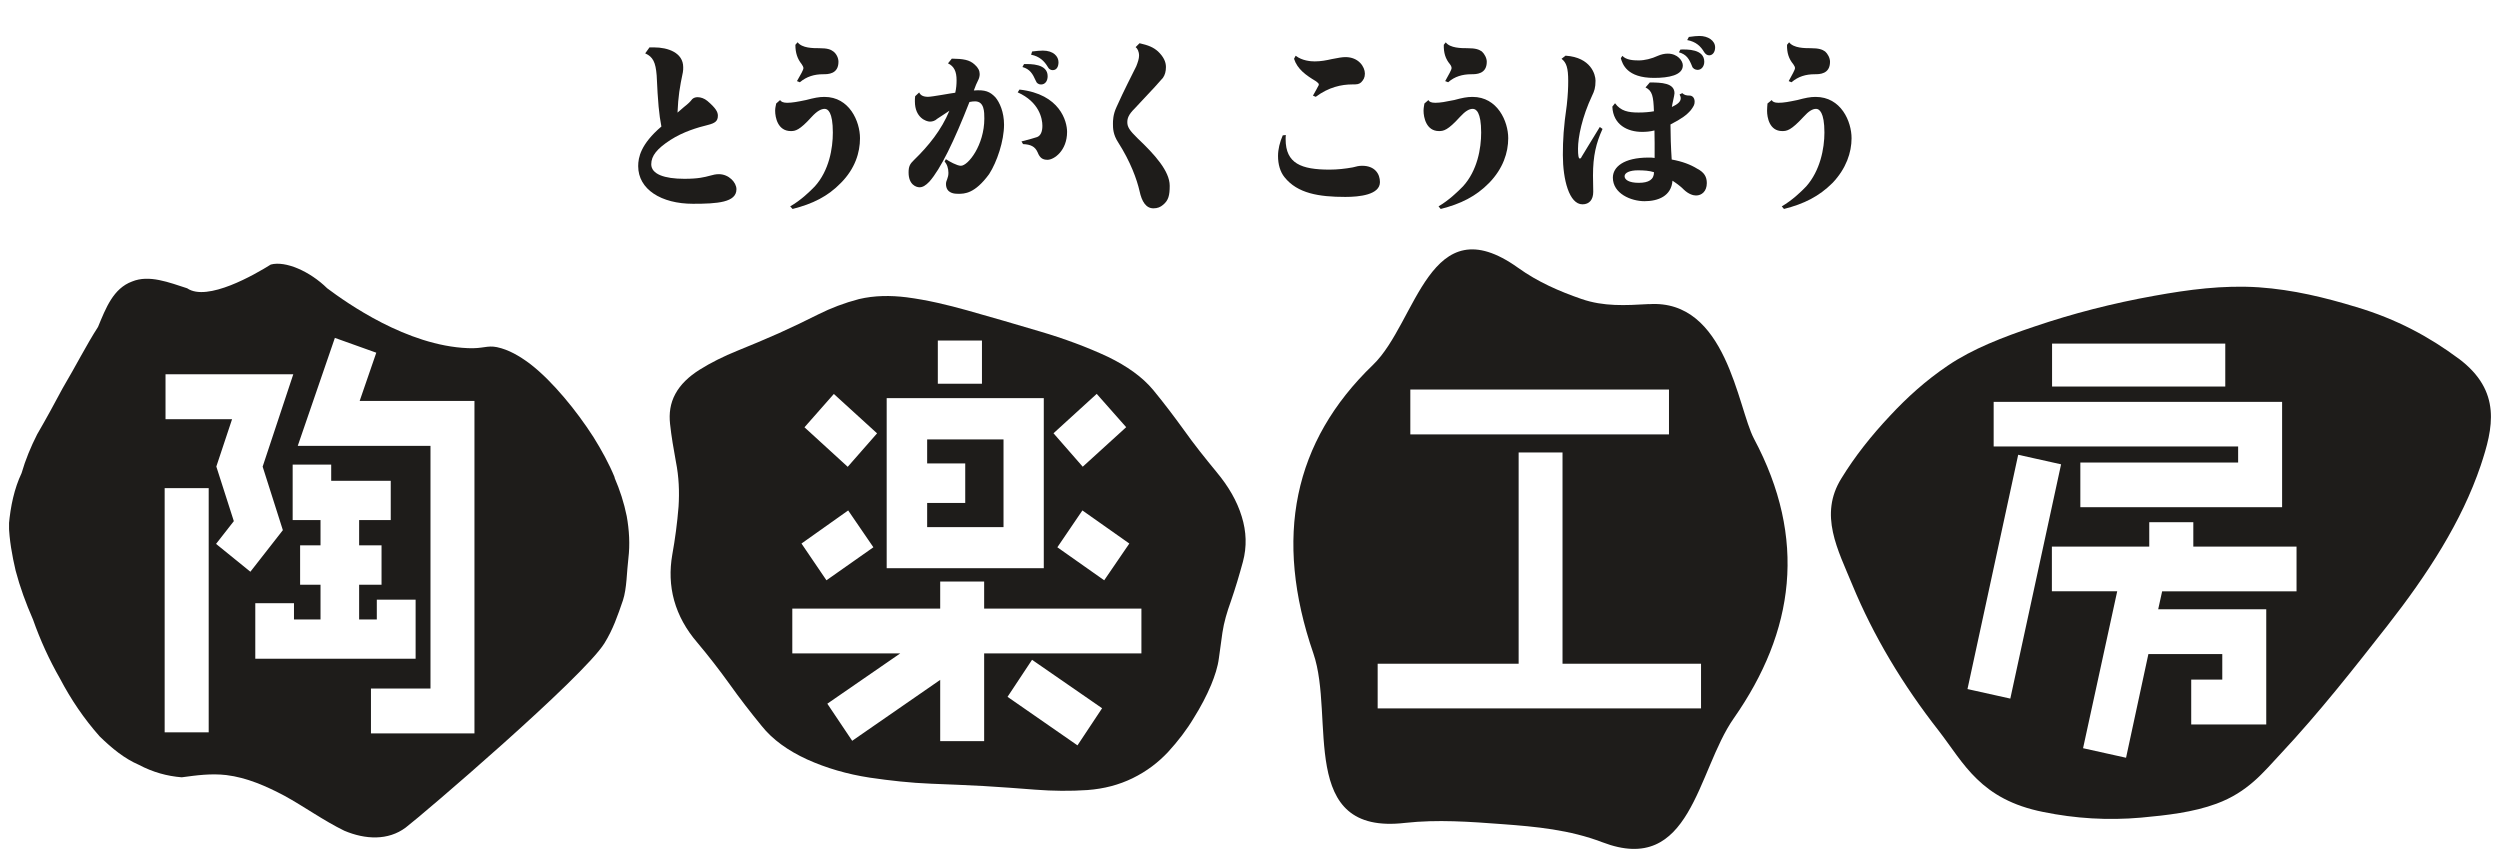 <svg width="138" height="47" viewBox="0 0 138 47" fill="none" xmlns="http://www.w3.org/2000/svg">
<g clip-path="url(#clip0_2829_12899)">
<path d="M35.842 2.616C35.939 2.616 36.026 2.616 36.103 2.616C36.877 2.616 37.713 2.911 37.713 3.709C37.713 3.793 37.713 3.891 37.694 3.99C37.52 4.822 37.437 5.314 37.399 6.216L37.752 5.91C37.979 5.733 38.104 5.615 38.206 5.477C38.274 5.408 38.38 5.364 38.506 5.364C38.68 5.364 38.883 5.433 39.047 5.571C39.511 5.965 39.627 6.181 39.627 6.383C39.627 6.684 39.477 6.797 39.066 6.9C38.501 7.038 37.708 7.275 37.012 7.723C36.268 8.205 35.949 8.599 35.949 9.067C35.949 9.614 36.674 9.87 37.776 9.87C38.549 9.87 38.883 9.781 39.192 9.698C39.361 9.648 39.521 9.614 39.68 9.614C40.231 9.614 40.652 10.072 40.652 10.446C40.652 11.175 39.603 11.249 38.254 11.249C36.505 11.249 35.228 10.456 35.228 9.171C35.228 8.698 35.364 7.959 36.509 6.984C36.379 6.319 36.316 5.654 36.248 4.162C36.19 3.433 36.045 3.138 35.615 2.946L35.842 2.63V2.616Z" fill="#1E1C1A"/>
<path d="M44.03 2.335C44.277 2.66 44.881 2.66 45.215 2.66C45.693 2.66 45.857 2.734 46.002 2.842C46.172 2.97 46.283 3.202 46.283 3.409C46.283 4.098 45.698 4.098 45.437 4.098C44.958 4.098 44.528 4.221 44.151 4.541L43.992 4.477C44.2 4.118 44.349 3.857 44.349 3.758C44.349 3.704 44.311 3.625 44.253 3.542C44.016 3.246 43.905 2.916 43.905 2.473L44.026 2.335H44.03ZM43.064 5.521C43.107 5.615 43.238 5.674 43.45 5.674C43.716 5.674 44.021 5.62 44.494 5.521C44.949 5.403 45.2 5.349 45.509 5.349C46.892 5.349 47.472 6.708 47.472 7.629C47.472 8.422 47.201 9.304 46.423 10.092C45.693 10.845 44.857 11.254 43.75 11.535L43.619 11.392C44.209 11.052 44.688 10.589 44.978 10.289C45.766 9.417 45.973 8.191 45.973 7.319C45.973 6.172 45.693 6.009 45.524 6.009C45.326 6.009 45.099 6.132 44.809 6.447C44.127 7.201 43.9 7.235 43.653 7.235C42.933 7.235 42.788 6.482 42.788 6.112C42.788 5.965 42.822 5.837 42.846 5.713L43.064 5.521Z" fill="#1E1C1A"/>
<path d="M52.532 3.236C53.18 3.246 53.518 3.3 53.804 3.566C53.997 3.734 54.079 3.911 54.079 4.088C54.079 4.206 54.05 4.325 53.978 4.463C53.915 4.586 53.852 4.724 53.755 4.994C54.384 4.945 54.645 5.058 54.944 5.369C55.181 5.649 55.423 6.186 55.423 6.881C55.423 7.777 55.036 8.934 54.601 9.609C53.804 10.697 53.243 10.698 52.89 10.698C52.73 10.698 52.218 10.698 52.218 10.151C52.218 10.062 52.252 9.964 52.286 9.885C52.329 9.777 52.353 9.663 52.353 9.54C52.353 9.299 52.276 9.058 52.141 8.92L52.213 8.787C52.392 8.905 52.827 9.151 53.04 9.151C53.441 9.151 54.335 8.009 54.335 6.546C54.335 6.181 54.335 5.595 53.823 5.595C53.731 5.595 53.634 5.605 53.514 5.63C52.672 7.782 51.923 9.328 51.3 10.028C51.092 10.245 50.932 10.338 50.754 10.338C50.584 10.338 50.154 10.205 50.154 9.52C50.154 9.186 50.227 9.048 50.454 8.831C51.252 8.058 51.967 7.176 52.407 6.112C52.189 6.27 51.977 6.388 51.735 6.556C51.614 6.669 51.474 6.713 51.334 6.713C51.126 6.713 50.502 6.497 50.502 5.6C50.502 5.507 50.502 5.403 50.517 5.31L50.739 5.103C50.812 5.265 50.971 5.344 51.227 5.344C51.45 5.344 52.513 5.142 52.73 5.118C52.788 4.871 52.803 4.645 52.803 4.428C52.803 3.955 52.672 3.66 52.329 3.497L52.537 3.241L52.532 3.236ZM56.283 4.945C58.516 5.196 58.903 6.703 58.903 7.28C58.903 8.324 58.178 8.821 57.825 8.821C57.559 8.821 57.4 8.723 57.279 8.412C57.134 8.082 56.892 7.974 56.472 7.954L56.385 7.807C56.844 7.683 57.076 7.629 57.25 7.565C57.448 7.486 57.54 7.26 57.54 6.945C57.54 6.546 57.366 5.63 56.177 5.098L56.278 4.94L56.283 4.945ZM56.53 3.537C56.892 3.532 57.83 3.512 57.83 4.206C57.83 4.463 57.699 4.664 57.462 4.664C57.332 4.664 57.216 4.586 57.182 4.472C56.998 4.059 56.849 3.817 56.438 3.699L56.53 3.532V3.537ZM56.974 2.842C57.211 2.813 57.4 2.793 57.564 2.793C58.149 2.793 58.429 3.113 58.429 3.433C58.429 3.679 58.328 3.872 58.11 3.872C58.004 3.872 57.902 3.817 57.844 3.704C57.651 3.374 57.38 3.108 56.916 3.02L56.974 2.842Z" fill="#1E1C1A"/>
<path d="M62.895 2.384C63.408 2.502 63.664 2.611 63.92 2.837C64.22 3.123 64.36 3.404 64.36 3.699C64.36 3.936 64.307 4.137 64.195 4.295C63.973 4.551 63.746 4.812 62.634 5.989C62.277 6.339 62.228 6.551 62.228 6.748C62.228 6.989 62.33 7.186 62.794 7.634C63.741 8.531 64.568 9.447 64.568 10.254C64.568 10.786 64.5 11.062 64.2 11.308C64.055 11.431 63.896 11.5 63.669 11.5C63.258 11.5 63.026 11.121 62.905 10.555C62.755 9.895 62.402 8.925 61.73 7.871C61.435 7.422 61.435 7.073 61.435 6.826C61.435 6.679 61.435 6.329 61.629 5.915C61.803 5.526 61.958 5.177 62.721 3.66C62.808 3.443 62.876 3.236 62.876 3.074C62.876 2.842 62.789 2.68 62.687 2.601L62.905 2.384H62.895Z" fill="#1E1C1A"/>
<path d="M71.523 3.079C71.881 3.354 72.355 3.389 72.572 3.389C72.915 3.389 73.215 3.33 73.519 3.261C73.877 3.192 74.085 3.152 74.273 3.152C74.989 3.152 75.342 3.684 75.342 4.064C75.342 4.29 75.26 4.413 75.134 4.546C75.008 4.65 74.931 4.66 74.646 4.66C74.046 4.66 73.341 4.812 72.63 5.344L72.475 5.28C72.63 4.999 72.707 4.876 72.751 4.778C72.775 4.748 72.799 4.694 72.799 4.669C72.799 4.605 72.741 4.561 72.645 4.487C72.094 4.157 71.615 3.822 71.431 3.246L71.518 3.079H71.523ZM70.977 7.452C70.967 7.541 70.967 7.634 70.967 7.688C70.967 9.028 71.833 9.363 73.394 9.363C73.814 9.363 74.264 9.314 74.67 9.24C74.887 9.181 75.013 9.151 75.192 9.151C75.897 9.151 76.173 9.604 76.173 10.052C76.173 10.752 75.042 10.87 74.264 10.87C72.804 10.87 71.62 10.678 70.905 9.781C70.663 9.481 70.547 9.067 70.547 8.609C70.547 8.245 70.644 7.846 70.808 7.472L70.982 7.452H70.977Z" fill="#1E1C1A"/>
<path d="M79.803 2.335C80.045 2.66 80.673 2.66 80.987 2.66C81.471 2.66 81.64 2.734 81.799 2.842C81.939 2.97 82.07 3.202 82.07 3.409C82.07 4.098 81.48 4.098 81.219 4.098C80.736 4.098 80.296 4.221 79.938 4.541L79.774 4.477C79.972 4.118 80.127 3.857 80.127 3.758C80.127 3.704 80.103 3.625 80.035 3.542C79.788 3.246 79.687 2.916 79.697 2.473L79.808 2.335H79.803ZM78.846 5.521C78.885 5.615 78.996 5.674 79.228 5.674C79.508 5.674 79.784 5.62 80.277 5.521C80.712 5.403 80.973 5.349 81.282 5.349C82.669 5.349 83.254 6.708 83.254 7.629C83.254 8.422 82.969 9.304 82.205 10.092C81.466 10.845 80.634 11.254 79.527 11.535L79.407 11.392C79.982 11.052 80.46 10.589 80.755 10.289C81.553 9.417 81.76 8.191 81.76 7.319C81.76 6.172 81.475 6.009 81.296 6.009C81.098 6.009 80.886 6.132 80.596 6.447C79.914 7.201 79.682 7.235 79.431 7.235C78.73 7.235 78.58 6.482 78.58 6.112C78.58 5.965 78.609 5.837 78.628 5.713L78.851 5.521H78.846Z" fill="#1E1C1A"/>
<path d="M91.079 4.551C91.707 4.556 92.432 4.576 92.432 5.147C92.432 5.26 92.297 5.782 92.287 5.906C92.611 5.753 92.776 5.61 92.776 5.428C92.776 5.354 92.756 5.3 92.713 5.211L92.863 5.142C92.974 5.246 93.085 5.275 93.264 5.275C93.404 5.275 93.544 5.383 93.544 5.615C93.544 5.782 93.486 5.871 93.336 6.078C93.109 6.344 92.834 6.551 92.21 6.871C92.21 7.432 92.234 8.156 92.278 8.806C92.863 8.91 93.322 9.087 93.68 9.309C94.085 9.516 94.216 9.772 94.216 10.107C94.216 10.56 93.936 10.791 93.621 10.791C93.481 10.791 93.22 10.732 92.935 10.456C92.853 10.363 92.602 10.156 92.321 9.974C92.258 10.826 91.524 11.106 90.779 11.106C90.035 11.106 89.03 10.688 89.03 9.806C89.03 9.22 89.624 8.698 91.002 8.698C91.103 8.698 91.224 8.698 91.335 8.718C91.34 8.127 91.335 7.634 91.326 7.201C91.079 7.265 90.852 7.28 90.639 7.28C89.837 7.28 89.044 6.886 89.001 5.886L89.15 5.699C89.465 6.132 89.88 6.211 90.451 6.211C90.76 6.211 91.06 6.186 91.297 6.142C91.268 5.31 91.21 5.014 90.833 4.827L91.074 4.546L91.079 4.551ZM90.412 9.402C89.963 9.402 89.677 9.535 89.677 9.727C89.677 9.919 89.914 10.092 90.46 10.092C91.007 10.092 91.301 9.914 91.301 9.506C91.05 9.422 90.746 9.402 90.412 9.402ZM86.429 3.074C87.821 3.172 88.073 4.118 88.073 4.453C88.073 4.842 88.005 5.034 87.884 5.28C87.328 6.462 87.106 7.57 87.106 8.21C87.106 8.58 87.135 8.752 87.207 8.752C87.237 8.752 87.28 8.728 87.309 8.649C87.502 8.338 87.681 8.028 88.309 7.009L88.459 7.117C88.106 7.895 87.933 8.604 87.933 9.688C87.933 9.831 87.947 10.446 87.947 10.589C87.947 11.018 87.734 11.279 87.353 11.279C86.618 11.279 86.27 9.91 86.27 8.56C86.27 7.703 86.313 7.009 86.487 5.797C86.55 5.216 86.565 4.832 86.565 4.462C86.565 3.753 86.468 3.453 86.197 3.246L86.424 3.069L86.429 3.074ZM89.556 3.083C89.764 3.31 90.146 3.335 90.456 3.335C90.784 3.335 91.171 3.241 91.519 3.079C91.703 3 91.881 2.96 92.06 2.96C92.602 2.96 92.892 3.354 92.892 3.61C92.892 4.157 92.109 4.3 91.301 4.3C89.803 4.3 89.561 3.537 89.469 3.212L89.556 3.083ZM92.761 2.734C93.124 2.724 94.076 2.699 94.076 3.409C94.076 3.66 93.921 3.857 93.709 3.857C93.573 3.857 93.438 3.778 93.404 3.66C93.24 3.246 93.095 3.005 92.674 2.886L92.761 2.734ZM93.225 2.039C93.486 2 93.689 1.985 93.815 1.985C94.274 1.985 94.675 2.236 94.675 2.616C94.675 2.872 94.54 3.054 94.347 3.054C94.245 3.054 94.153 3 94.076 2.886C93.882 2.557 93.621 2.3 93.133 2.212L93.225 2.039Z" fill="#1E1C1A"/>
<path d="M98.76 2.335C99.007 2.66 99.625 2.66 99.944 2.66C100.413 2.66 100.592 2.734 100.747 2.842C100.892 2.97 101.017 3.202 101.017 3.409C101.017 4.098 100.432 4.098 100.176 4.098C99.683 4.098 99.263 4.221 98.891 4.541L98.736 4.477C98.929 4.118 99.084 3.857 99.084 3.758C99.084 3.704 99.05 3.625 98.987 3.542C98.741 3.246 98.634 2.916 98.644 2.473L98.76 2.335ZM97.798 5.521C97.837 5.615 97.953 5.674 98.17 5.674C98.46 5.674 98.741 5.62 99.219 5.521C99.659 5.403 99.925 5.349 100.22 5.349C101.631 5.349 102.206 6.708 102.206 7.629C102.206 8.422 101.907 9.304 101.162 10.092C100.408 10.845 99.582 11.254 98.475 11.535L98.354 11.392C98.934 11.052 99.417 10.589 99.703 10.289C100.476 9.417 100.708 8.191 100.708 7.319C100.708 6.172 100.413 6.009 100.249 6.009C100.051 6.009 99.843 6.132 99.558 6.447C98.862 7.201 98.639 7.235 98.378 7.235C97.672 7.235 97.542 6.482 97.542 6.112C97.542 5.965 97.556 5.837 97.566 5.713L97.803 5.521H97.798Z" fill="#1E1C1A"/>
<path d="M135.706 19.789C134.121 18.607 132.299 17.612 130.061 16.947C128.345 16.425 126.586 15.992 124.681 15.859C122.695 15.731 120.805 15.987 118.92 16.327C116.614 16.74 114.415 17.307 112.312 18.021C110.563 18.607 108.885 19.257 107.532 20.173C106.295 21.006 105.265 21.946 104.342 22.936C103.298 24.044 102.389 25.192 101.65 26.398C100.383 28.422 101.456 30.353 102.259 32.308C103.414 35.096 105.014 37.78 107.039 40.365C108.407 42.139 109.316 44.133 112.796 44.823C114.55 45.182 116.348 45.295 118.19 45.133C119.625 45 121.051 44.842 122.347 44.365C124.087 43.724 124.937 42.631 125.899 41.602C128.045 39.307 129.916 36.918 131.782 34.539C134.005 31.698 135.885 28.797 136.934 25.699C137.62 23.635 138.123 21.591 135.706 19.784V19.789ZM113.274 18.966H122.835V21.335H113.274V18.966ZM110.045 22.183H125.972V27.999H114.835V25.532H123.545V24.645H110.05V22.178L110.045 22.183ZM110.973 38.563L108.605 38.036L111.404 25.103L113.772 25.63L110.969 38.563H110.973ZM126.774 32.643H119.35L119.132 33.633H125.097V39.991H120.955V37.514H122.67V36.105H118.591L117.358 41.828L114.985 41.301L116.87 32.638H113.264V30.171H118.639V28.826H121.071V30.171H126.769V32.638L126.774 32.643Z" fill="#1E1C1A"/>
<path d="M91.026 16.785C89.721 16.859 88.522 16.928 87.299 16.504C86.086 16.085 84.892 15.568 83.795 14.78C78.889 11.274 78.222 17.794 75.791 20.139C71.397 24.369 70.29 29.669 72.499 36.071C73.713 39.597 71.591 46.123 77.565 45.423C79.348 45.227 81.141 45.359 82.92 45.492C84.796 45.63 86.647 45.803 88.45 46.492C93.361 48.374 93.665 42.567 95.7 39.656C99.064 34.85 99.765 29.738 96.817 24.212C95.913 22.493 95.304 16.499 91.021 16.79L91.026 16.785ZM77.85 21.503H92.128V23.98H77.85V21.503ZM93.897 39.105H76.047V36.637H83.829V24.975H86.251V36.637H93.897V39.105Z" fill="#1E1C1A"/>
<path d="M33.933 26.359C33.609 25.571 33.208 24.852 32.763 24.133C32.266 23.36 31.719 22.621 31.13 21.927C30.55 21.247 29.931 20.602 29.24 20.07C28.674 19.651 28.084 19.302 27.437 19.164C26.886 19.05 26.668 19.257 25.827 19.218C22.463 19.085 19.133 16.716 18.06 15.913C17.098 14.967 15.754 14.386 14.947 14.603C14.082 15.145 11.438 16.676 10.331 15.913C9.331 15.593 8.233 15.15 7.291 15.539C6.252 15.923 5.846 16.997 5.411 18.046C4.773 19.035 4.202 20.173 3.453 21.439C3.013 22.266 2.554 23.108 2.051 23.975C1.703 24.66 1.404 25.379 1.191 26.118C0.785 26.975 0.582 27.945 0.49 28.959C0.51 29.792 0.669 30.673 0.862 31.496C1.104 32.417 1.428 33.298 1.824 34.204C2.225 35.342 2.718 36.421 3.313 37.46C3.917 38.612 4.642 39.681 5.503 40.651C6.174 41.306 6.866 41.873 7.663 42.217C8.446 42.631 9.229 42.843 10.031 42.907C10.844 42.798 11.641 42.685 12.497 42.784C13.623 42.922 14.686 43.389 15.701 43.926C16.813 44.537 17.857 45.295 19.007 45.857C20.172 46.349 21.424 46.404 22.391 45.684C23.275 45.015 32.183 37.401 33.363 35.51C33.841 34.736 34.093 33.993 34.387 33.136C34.605 32.471 34.595 31.555 34.687 30.821C34.779 30.058 34.735 29.27 34.595 28.491C34.445 27.748 34.218 27.053 33.919 26.359H33.933ZM11.52 40.425H9.089V26.945H11.52V40.425ZM11.926 30.023L12.907 28.767L11.941 25.753L12.811 23.138H9.137V20.661H16.189L14.498 25.758L15.614 29.265L13.821 31.56L11.926 30.023ZM14.092 36.367V33.298H16.228V34.195H17.693V32.279H16.566V30.102H17.693V28.708H16.155V25.645H18.282V26.541H21.569V28.708H19.824V30.102H21.061V32.279H19.824V34.195H20.8V33.101H22.942V36.362H14.092V36.367ZM26.185 40.484H20.477V38.007H23.763V24.611H16.436L18.485 18.651L20.771 19.469L19.853 22.133H26.19V40.479L26.185 40.484Z" fill="#1E1C1A"/>
<path d="M51.179 25.581H53.281V27.763H51.179V29.097H55.394V24.256H51.179V25.581Z" fill="#1E1C1A"/>
<path d="M67.168 26.073C66.53 25.3 65.911 24.527 65.35 23.734C64.814 22.995 64.258 22.256 63.654 21.523C63.05 20.799 62.208 20.208 61.164 19.7C59.999 19.154 58.728 18.686 57.409 18.297C56.07 17.898 54.731 17.509 53.383 17.13C52.305 16.829 51.207 16.563 50.038 16.41C49.153 16.302 48.273 16.307 47.418 16.509C46.606 16.721 45.867 17.006 45.185 17.346C44.47 17.706 43.754 18.05 43 18.39C42.246 18.72 41.483 19.05 40.704 19.36C39.95 19.666 39.24 20.016 38.607 20.415C38.017 20.789 37.563 21.222 37.282 21.739C36.992 22.271 36.925 22.828 36.987 23.399C37.06 24.093 37.185 24.793 37.311 25.492C37.476 26.32 37.509 27.147 37.456 27.969C37.384 28.861 37.268 29.742 37.108 30.629C36.963 31.471 36.983 32.318 37.215 33.151C37.447 33.978 37.872 34.751 38.491 35.47C39.129 36.229 39.718 36.992 40.274 37.765C40.83 38.548 41.425 39.316 42.043 40.07C42.642 40.824 43.493 41.434 44.557 41.922C45.605 42.395 46.756 42.734 48.013 42.926C49.124 43.089 50.26 43.217 51.406 43.261C52.377 43.296 53.334 43.34 54.301 43.389C55.253 43.449 56.21 43.513 57.162 43.591C58.119 43.665 59.076 43.675 60.024 43.611C60.952 43.542 61.773 43.321 62.513 42.961C63.32 42.567 63.944 42.075 64.471 41.518C65.026 40.912 65.514 40.277 65.906 39.617C66.278 39.021 66.597 38.42 66.853 37.809C67.056 37.312 67.221 36.825 67.284 36.322C67.351 35.854 67.414 35.391 67.477 34.923C67.564 34.342 67.733 33.776 67.936 33.215C68.192 32.476 68.41 31.742 68.608 31.013C68.835 30.171 68.801 29.343 68.545 28.516C68.284 27.654 67.81 26.846 67.163 26.068L67.168 26.073ZM60.541 21.744L62.165 23.581L59.767 25.763L58.153 23.916L60.541 21.739V21.744ZM62.339 30.003L60.952 32.032L58.366 30.21L59.748 28.176L62.339 30.003ZM51.768 18.799H54.204V21.183H51.768V18.799ZM48.945 21.976H57.617V31.363H48.945V21.976ZM46.026 21.744L48.414 23.921L46.794 25.768L44.407 23.586L46.026 21.749V21.744ZM46.819 28.176L48.211 30.21L45.62 32.032L44.242 30.003L46.819 28.176ZM59.477 41.144L55.616 38.465L56.969 36.421L60.836 39.095L59.477 41.144ZM63.006 36.066H54.325V40.912H51.899V37.529L47.041 40.892L45.668 38.844L49.695 36.066H43.735V33.594H51.899V32.101H54.325V33.594H63.006V36.066Z" fill="#1E1C1A"/>
</g>
<defs>
<clipPath id="clip0_2829_12899">
<rect width="137" height="44.871" fill="white" transform="translate(0.5 1.985)"/>
</clipPath>
</defs>
</svg>
